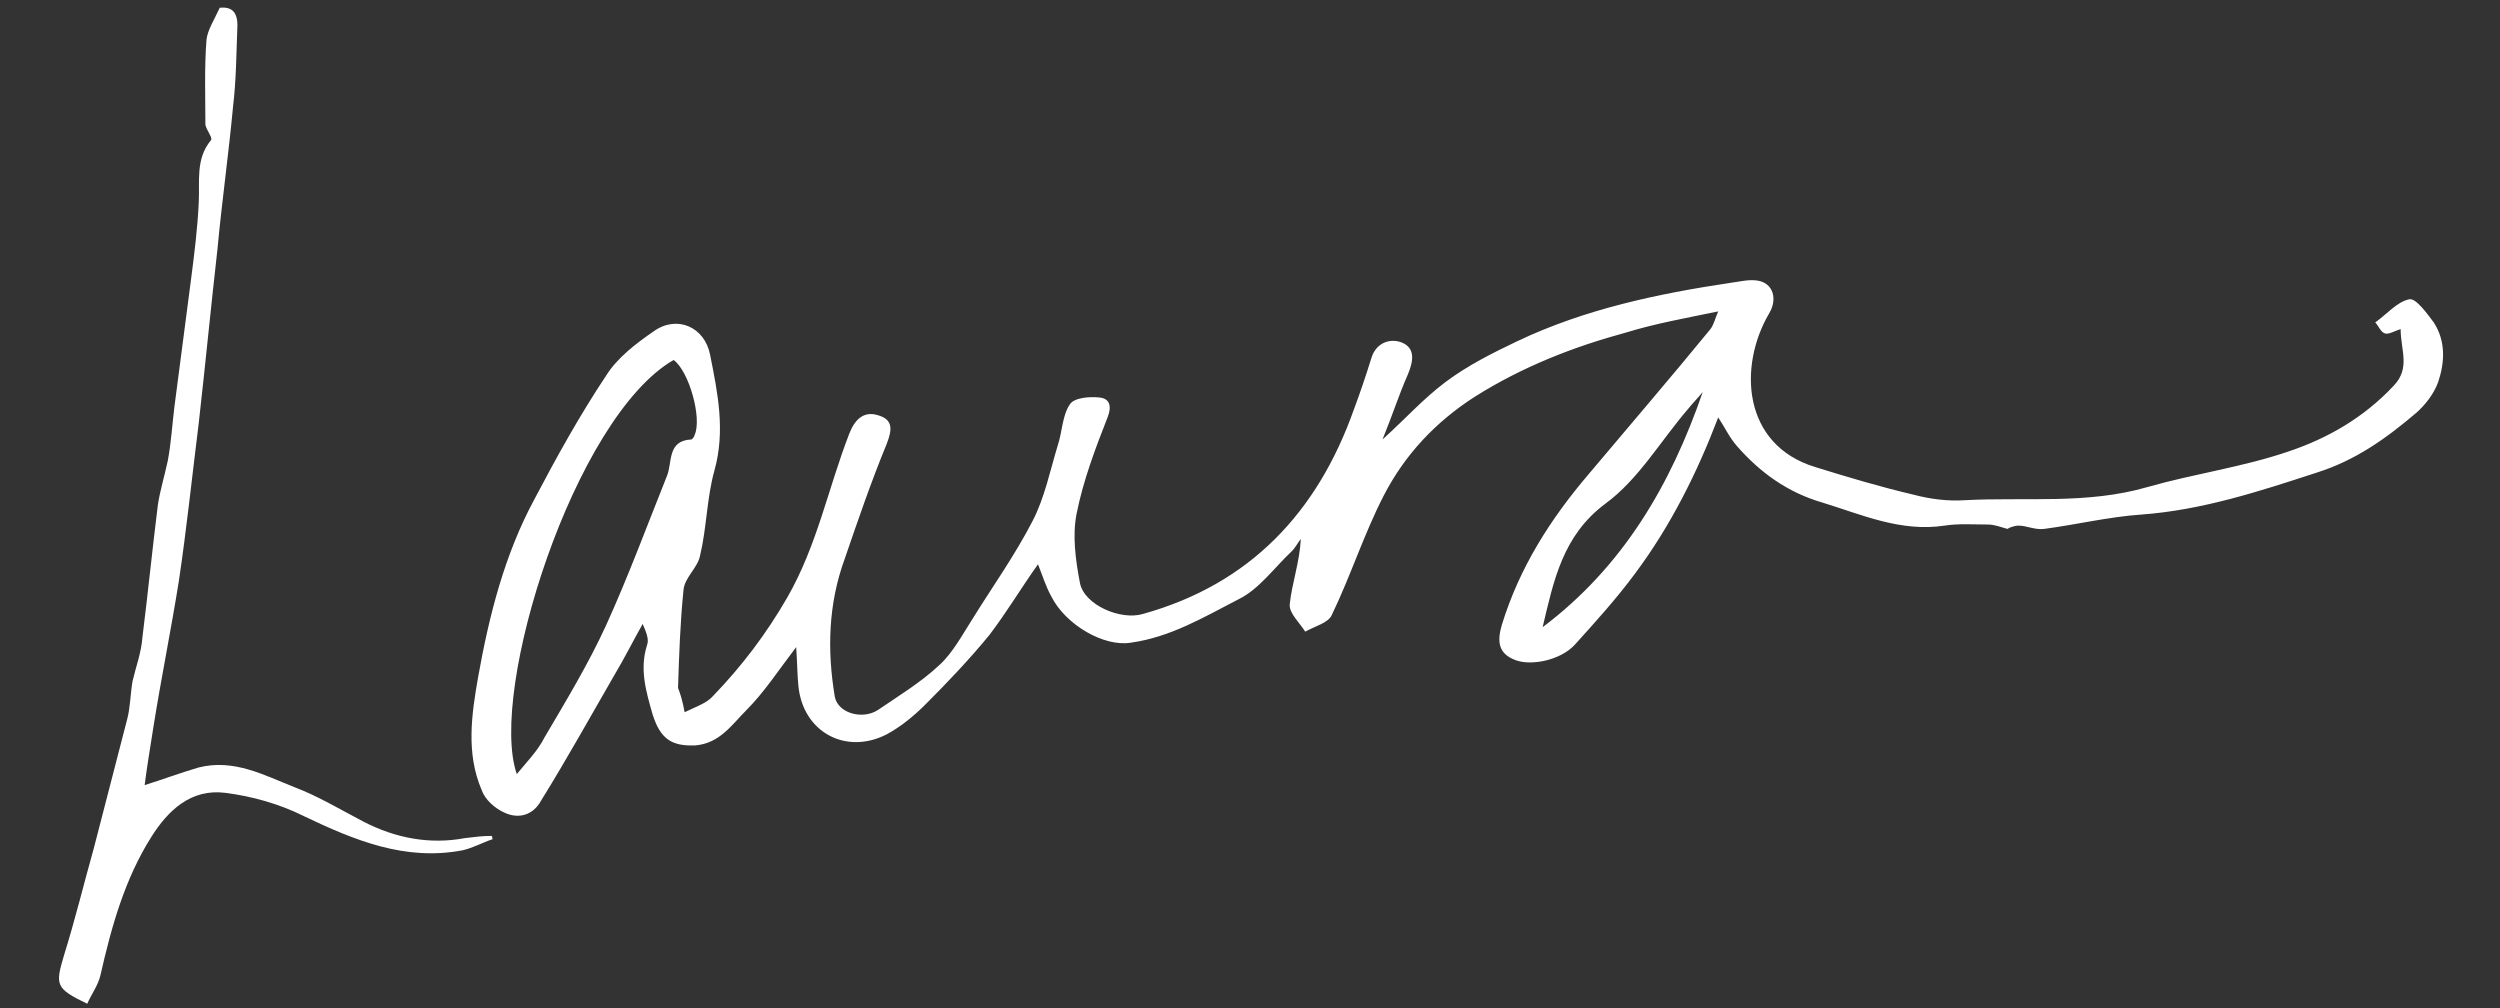 <?xml version="1.0" encoding="utf-8"?>
<!-- Generator: Adobe Illustrator 23.1.1, SVG Export Plug-In . SVG Version: 6.00 Build 0)  -->
<svg version="1.1" id="brad" xmlns="http://www.w3.org/2000/svg" xmlns:xlink="http://www.w3.org/1999/xlink" x="0px" y="0px"
	 viewBox="0 0 226.4 91.3" style="enable-background:new 0 0 226.4 91.3;" xml:space="preserve">
<rect x="0" y="0" width="226.4" height="91.3" fill="#333333" stroke="none"/>
<style type="text/css">
	.st0{fill:#FFFFFF;}
</style>
<g>
	<path class="st0" d="M62,64.5c1-0.5,2-0.8,2.6-1.5c2.6-2.7,4.8-5.6,6.7-8.9c2.7-4.7,3.7-9.9,5.6-14.8c0.5-1.3,1.3-2.1,2.6-1.7
		c1.4,0.4,1.3,1.3,0.8,2.6c-1.4,3.4-2.6,6.9-3.8,10.4c-1.5,4.1-1.6,8.3-0.9,12.5c0.3,1.5,2.5,2.1,3.9,1.2c1.9-1.3,3.9-2.5,5.6-4.1
		c1.2-1.1,2.1-2.8,3-4.2c1.8-2.9,3.8-5.7,5.4-8.8c1.1-2.1,1.6-4.6,2.3-6.9c0.4-1.2,0.4-2.7,1.1-3.7c0.4-0.6,1.8-0.7,2.7-0.6
		c0.9,0.1,1.1,0.8,0.7,1.8c-1.1,2.8-2.2,5.7-2.8,8.7c-0.4,2-0.1,4.2,0.3,6.3c0.4,2,3.7,3.4,5.7,2.8c9.7-2.7,15.8-9.2,19.1-18.5
		c0.6-1.6,1.1-3.1,1.6-4.7c0.4-1.3,1.6-1.8,2.7-1.4c1.3,0.5,1.1,1.7,0.6,2.9c-0.8,1.8-1.4,3.7-2.3,5.9c2.1-1.9,3.7-3.7,5.7-5.2
		c2-1.5,4.2-2.6,6.5-3.7c6.1-2.9,12.7-4.3,19.4-5.3c0.8-0.1,1.5-0.3,2.3-0.2c1.5,0.2,1.9,1.7,1.1,3c-2.8,4.8-2.4,11.9,4.2,13.9
		c2.9,0.9,5.9,1.8,8.9,2.5c1.5,0.4,3.1,0.6,4.6,0.5c5.5-0.3,11.1,0.4,16.6-1.2c4.2-1.2,8.6-1.8,12.7-3.2c3.6-1.2,6.9-3.1,9.6-6
		c1.5-1.6,0.6-3.2,0.6-5.1c-0.6,0.2-1.1,0.5-1.4,0.4c-0.4-0.1-0.6-0.7-0.9-1c1-0.7,2-1.9,3.1-2.1c0.6-0.1,1.6,1.3,2.2,2.1
		c1.1,1.7,1,3.6,0.4,5.4c-0.4,1.1-1.2,2.1-2,2.8c-2.7,2.3-5.5,4.3-9,5.4c-5.2,1.7-10.4,3.4-15.9,3.8c-2.9,0.2-5.8,0.9-8.8,1.3
		c-0.8,0.1-1.6-0.3-2.3-0.3c-0.4,0-0.9,0.2-1,0.3c-0.7-0.2-1.2-0.4-1.8-0.4c-1.3,0-2.6-0.1-3.9,0.1c-4,0.6-7.5-1-11.1-2.1
		c-3.1-0.9-5.6-2.7-7.7-5.1c-0.7-0.8-1.1-1.7-1.7-2.6c-1.9,5-4.3,9.8-7.5,14.1c-1.7,2.3-3.6,4.4-5.5,6.5c-1.3,1.4-3.9,1.9-5.3,1.4
		c-1.7-0.6-1.7-1.8-1.3-3.2c1.6-5.2,4.4-9.6,7.9-13.7c3.7-4.4,7.4-8.7,11-13.1c0.3-0.4,0.4-0.9,0.7-1.6c-2.9,0.6-5.7,1.1-8.3,1.9
		c-4.8,1.3-9.4,3.1-13.7,5.8c-3.6,2.3-6.4,5.3-8.3,9c-1.8,3.5-3,7.3-4.7,10.8c-0.3,0.7-1.5,1-2.4,1.5c-0.5-0.8-1.5-1.7-1.4-2.5
		c0.2-1.9,0.9-3.8,1-5.9c-0.3,0.4-0.5,0.8-0.8,1.1c-1.6,1.5-3,3.5-4.9,4.4c-3.1,1.6-6.1,3.4-9.7,3.9c-2.4,0.4-5.9-1.6-7.2-4.2
		c-0.5-0.9-0.8-1.9-1.2-2.9c-1.5,2.1-2.8,4.3-4.4,6.4c-1.8,2.2-3.8,4.3-5.8,6.3c-1,1-2.2,2-3.5,2.7c-3.7,1.9-7.6-0.2-8-4.4
		c-0.1-1-0.1-2.1-0.2-3.5c-1.6,2.1-2.9,4.1-4.5,5.7c-1.3,1.3-2.4,3-4.6,3.2c-2.2,0.1-3.2-0.6-3.9-2.8c-0.6-2.1-1.2-4.1-0.5-6.3
		c0.2-0.5-0.1-1.2-0.4-1.9c-0.9,1.6-1.7,3.2-2.6,4.7c-2.2,3.8-4.3,7.6-6.6,11.3c-0.7,1.3-2,1.7-3.3,1.1c-0.9-0.4-1.8-1.2-2.1-2.1
		c-1.4-3.3-0.9-6.8-0.3-10.2c1-5.6,2.4-11.1,5.1-16.1c2-3.8,4.1-7.6,6.5-11.2c1-1.6,2.7-2.9,4.3-4c2.1-1.5,4.6-0.4,5.1,2.1
		c0.7,3.5,1.4,6.9,0.4,10.5c-0.7,2.5-0.7,5.2-1.3,7.7c-0.2,1.1-1.4,2-1.5,3.1c-0.3,2.9-0.4,5.9-0.5,8.9C61.6,62.8,61.8,63.4,62,64.5
		z M46.8,70.1c0.9-1.1,1.9-2.1,2.5-3.3c2-3.4,4-6.7,5.6-10.2c2-4.4,3.7-9,5.5-13.5c0.5-1.2,0-3.2,2.2-3.3c0.1,0,0.3-0.3,0.3-0.4
		c0.7-1.5-0.5-5.8-1.9-6.8C52,37.8,44.2,62.6,46.8,70.1z M154.2,35.5c-0.4,0.5-0.9,1-1.3,1.5c-2.5,2.9-4.5,6.4-7.5,8.6
		c-3.9,2.9-4.7,7-5.7,11.2C147,51.3,151.3,43.9,154.2,35.5z"/>
	<path class="st0" d="M44.6,76c-0.9,0.3-1.8,0.8-2.7,1c-5.2,1-9.8-0.9-14.4-3.1c-2.2-1.1-4.7-1.8-7.1-2.1c-3.1-0.4-5.2,1.6-6.7,4
		c-2.4,3.8-3.6,8.1-4.6,12.5c-0.2,0.9-0.8,1.7-1.2,2.6c-2.9-1.4-2.9-1.7-2.1-4.4c1-3.2,1.8-6.5,2.7-9.7c1-3.9,2-7.7,3-11.6
		c0.3-1.1,0.3-2.3,0.5-3.5c0.3-1.3,0.8-2.6,0.9-4c0.5-4,0.9-8,1.4-12c0.2-1.3,0.6-2.6,0.9-4c0.3-1.6,0.4-3.3,0.6-4.9
		c0.5-3.8,1-7.7,1.5-11.5c0.3-2.3,0.6-4.7,0.7-7c0.1-1.9-0.3-3.9,1.1-5.6c0.2-0.2-0.4-0.9-0.5-1.4c0-2.6-0.1-5.1,0.1-7.7
		c0.1-0.9,0.7-1.8,1.2-2.9c1-0.1,1.6,0.3,1.6,1.6c-0.1,2.5-0.1,4.9-0.4,7.4c-0.4,4.3-1,8.5-1.4,12.8c-0.6,5.3-1.1,10.5-1.7,15.8
		c-0.6,4.8-1.1,9.6-1.8,14.3c-0.7,4.4-1.6,8.8-2.3,13.2c-0.3,1.9-0.6,3.7-0.8,5.3c1.6-0.5,3.2-1.1,4.9-1.6c3.2-0.8,5.9,0.7,8.7,1.8
		c2.1,0.8,4.1,2,6.2,3.1c2.9,1.5,6,2.1,9.2,1.5c0.8-0.1,1.6-0.2,2.4-0.2C44.5,75.6,44.6,75.8,44.6,76z"/>
</g>
</svg>

